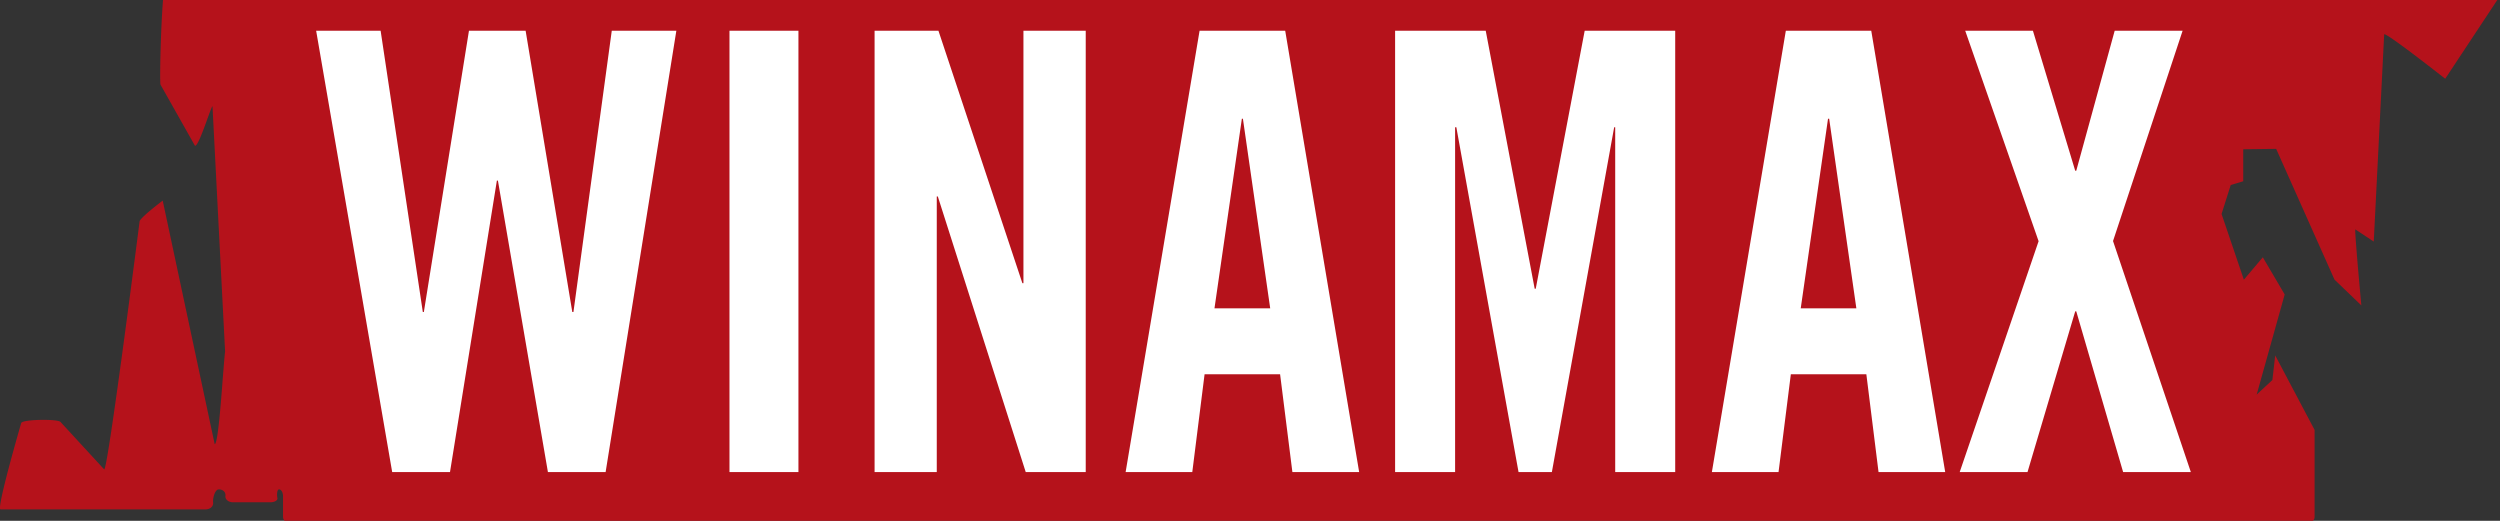 <?xml version="1.0" encoding="utf-8"?><svg width="240" height="50" viewBox="0 0 240 50" fill="none" xmlns="http://www.w3.org/2000/svg"><rect x="0" y="0" width="240" height="50" fill="#333333" stroke="none"/><path fill-rule="evenodd" clip-rule="evenodd" d="M15.64 0h224.1l-5 7.56s-5.84-4.6-5.86-4.25l-1 19.88-1.77-1.17c-.07.36.58 7.3.58 7.3l-2.58-2.48-5.6-12.55-3.16.04v3.07l-1.2.36-.88 2.78 2.14 6.31 1.82-2.15 2.1 3.57-2.69 9.61 1.51-1.4.27-2.36 3.78 7.15v8.35c0 .15-.06.28-.16.38H27.32a.58.58 0 0 1-.15-.38v-1.99c0-.35-.17-.65-.38-.65s-.22.58-.16.82c.06.22-.25.42-.69.42h-3.57c-.45 0-.77-.29-.73-.62.05-.35-.24-.62-.63-.62-.4 0-.6.91-.55 1.26.04.37-.28.66-.72.66H.05c-.43 0 1.99-8.3 1.99-8.3.15-.35 3.58-.4 3.78-.08L10 45.06c.34.22 3.4-23.8 3.4-23.8.04-.36 2.22-2 2.22-2l4.99 23.38c.3 0 .6-4 .8-6.63.1-1.21.17-2.13.2-2.25L20.4 10.22c0-.13-.2.39-.45 1.08-.42 1.17-1.02 2.82-1.24 2.68l-3.3-5.85c-.09-.25.01-5.23.24-8.13Z" fill="#B5121B"/><path d="M45.02 2.95h5.44l4.48 27h.11l3.68-27h6.2l-6.79 42.37H52.6l-4.8-27.98h-.1L43.2 45.32h-5.55l-7.3-42.37h6.19l4.05 27h.1l4.33-27ZM70.03 2.95h6.62v42.37h-6.62V2.95ZM83.96 45.32V2.95h6.13l8.06 24.24h.1V2.95h5.98v42.37h-5.76l-8.44-26.46h-.1v26.46h-5.97ZM116.6 29.6h5.34l-2.62-18.2h-.1l-2.63 18.2Zm-2.14 15.72h-6.4l7.1-42.37h8.22l7.1 42.37h-6.41l-1.18-9.39h-7.25l-1.18 9.39ZM160.82 2.95v42.37h-5.76v-33.1h-.1l-5.98 33.1h-3.2l-5.97-33.1h-.12v33.1h-5.76V2.95h8.7l4.7 24.77h.1l4.7-24.77h8.69ZM172.87 29.6h5.34l-2.61-18.2h-.11l-2.62 18.2Zm-2.13 15.72h-6.4l7.1-42.37h8.2l7.1 42.37h-6.4l-1.17-9.39h-7.25l-1.18 9.39ZM195.7 23.14l-7.04-20.19h6.5l4.06 13.44h.1l3.69-13.44h6.52l-6.68 20.19 7.47 22.18h-6.5l-4.5-15.43h-.1l-4.58 15.43h-6.51l7.58-22.18Z" fill="#fff"/></svg>